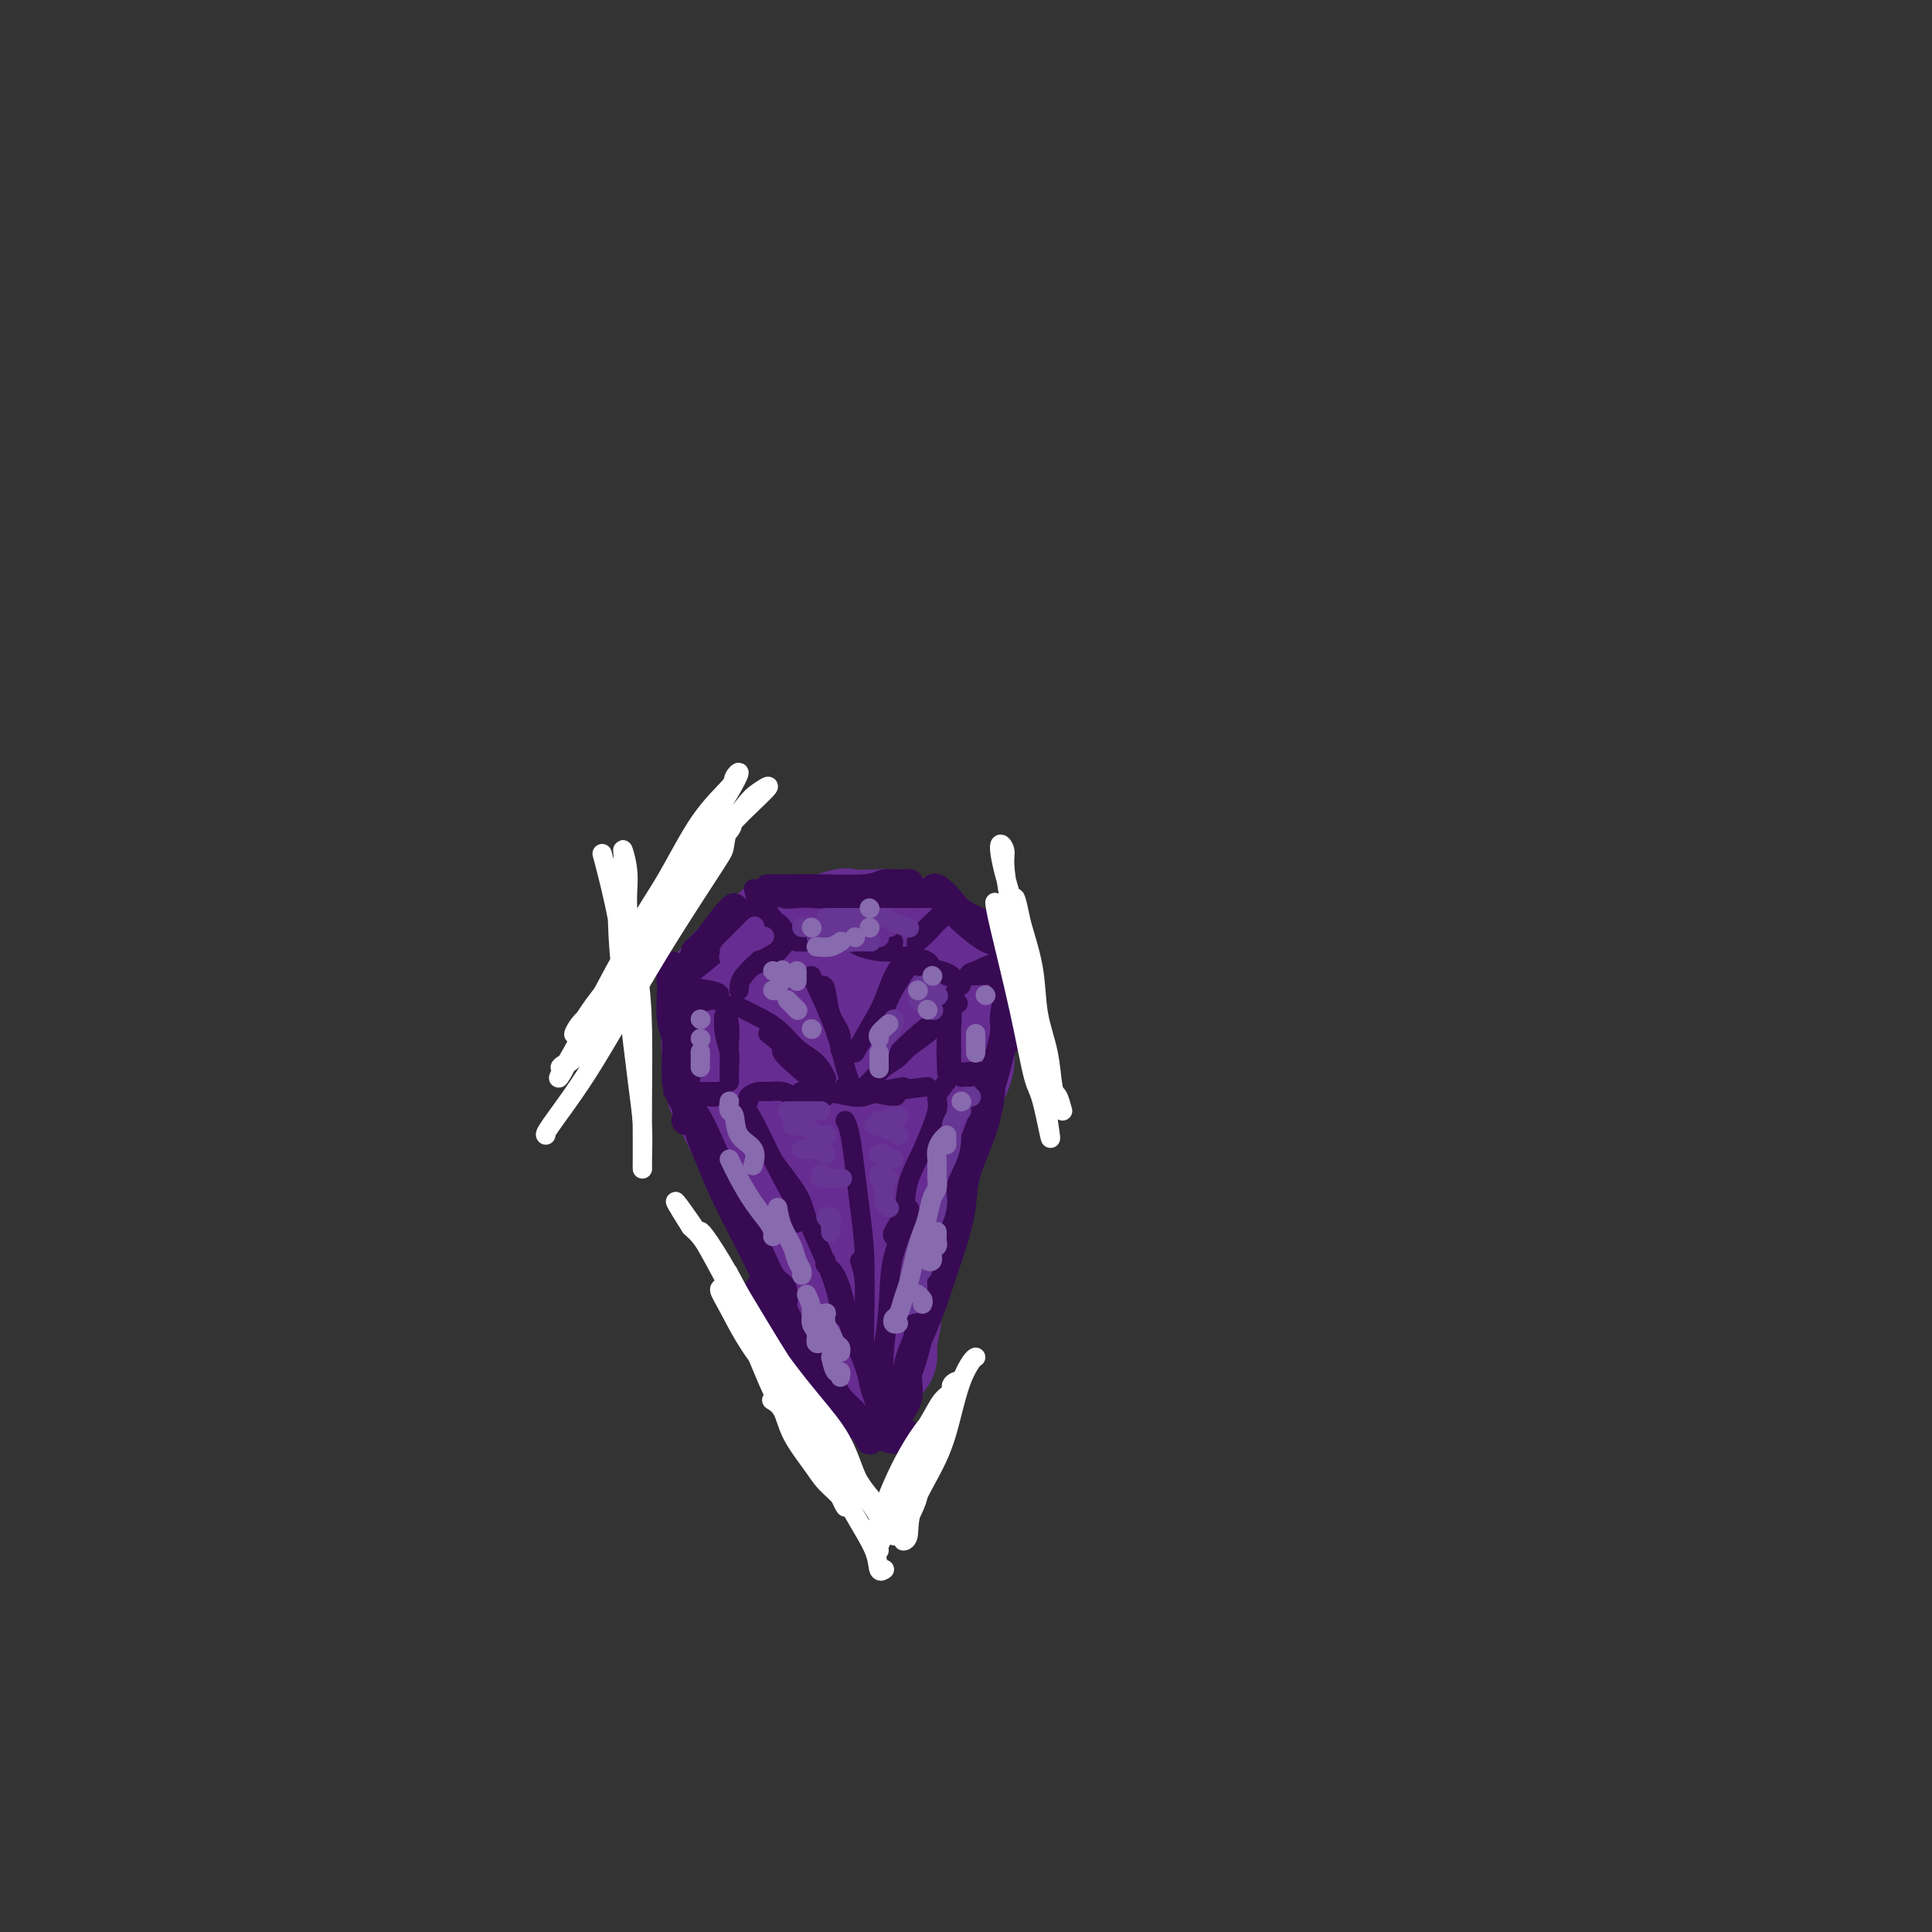 <svg viewBox='0 0 400 400' version='1.1' xmlns='http://www.w3.org/2000/svg' xmlns:xlink='http://www.w3.org/1999/xlink'><rect x="0" y="0" width="400" height="400" fill="#333333" stroke="none"/><g fill='none' stroke='rgb(103,44,145)' stroke-width='20' stroke-linecap='round' stroke-linejoin='round'><path d='M150,230c-0.830,-1.413 -1.661,-2.827 -2,-4c-0.339,-1.173 -0.187,-2.106 0,-2c0.187,0.106 0.410,1.252 1,3c0.590,1.748 1.548,4.099 3,7c1.452,2.901 3.397,6.351 6,11c2.603,4.649 5.862,10.496 8,15c2.138,4.504 3.155,7.666 4,10c0.845,2.334 1.517,3.839 2,5c0.483,1.161 0.775,1.976 1,2c0.225,0.024 0.383,-0.745 0,-2c-0.383,-1.255 -1.307,-2.998 -2,-5c-0.693,-2.002 -1.154,-4.265 -3,-8c-1.846,-3.735 -5.076,-8.942 -8,-14c-2.924,-5.058 -5.541,-9.968 -7,-13c-1.459,-3.032 -1.760,-4.186 -2,-5c-0.240,-0.814 -0.421,-1.289 -1,-2c-0.579,-0.711 -1.558,-1.659 -1,-1c0.558,0.659 2.653,2.923 4,5c1.347,2.077 1.947,3.966 4,8c2.053,4.034 5.559,10.213 8,15c2.441,4.787 3.816,8.181 5,11c1.184,2.819 2.177,5.061 3,7c0.823,1.939 1.475,3.574 2,5c0.525,1.426 0.925,2.644 1,3c0.075,0.356 -0.173,-0.148 0,0c0.173,0.148 0.766,0.949 1,1c0.234,0.051 0.110,-0.649 0,-1c-0.110,-0.351 -0.205,-0.352 0,-1c0.205,-0.648 0.709,-1.944 1,-3c0.291,-1.056 0.369,-1.873 1,-4c0.631,-2.127 1.816,-5.563 3,-9'/><path d='M182,264c1.495,-4.983 2.231,-8.940 3,-12c0.769,-3.060 1.569,-5.223 3,-9c1.431,-3.777 3.492,-9.169 5,-13c1.508,-3.831 2.462,-6.102 3,-8c0.538,-1.898 0.660,-3.425 0,-2c-0.660,1.425 -2.103,5.801 -3,9c-0.897,3.199 -1.249,5.221 -2,8c-0.751,2.779 -1.900,6.316 -3,10c-1.100,3.684 -2.151,7.515 -3,11c-0.849,3.485 -1.497,6.625 -2,9c-0.503,2.375 -0.860,3.986 -1,5c-0.140,1.014 -0.064,1.433 0,2c0.064,0.567 0.117,1.283 0,1c-0.117,-0.283 -0.403,-1.567 0,-3c0.403,-1.433 1.494,-3.017 2,-5c0.506,-1.983 0.425,-4.365 1,-8c0.575,-3.635 1.804,-8.524 3,-12c1.196,-3.476 2.359,-5.540 4,-9c1.641,-3.460 3.760,-8.317 5,-11c1.240,-2.683 1.603,-3.192 2,-4c0.397,-0.808 0.830,-1.915 1,-3c0.170,-1.085 0.076,-2.146 0,-3c-0.076,-0.854 -0.136,-1.499 0,-2c0.136,-0.501 0.467,-0.857 0,-1c-0.467,-0.143 -1.734,-0.071 -3,0'/><path d='M197,214c-1.038,0.252 -2.132,0.884 -3,1c-0.868,0.116 -1.510,-0.282 -3,0c-1.490,0.282 -3.827,1.246 -6,2c-2.173,0.754 -4.183,1.299 -7,2c-2.817,0.701 -6.440,1.558 -8,2c-1.560,0.442 -1.058,0.467 -2,1c-0.942,0.533 -3.329,1.572 -3,2c0.329,0.428 3.374,0.245 7,0c3.626,-0.245 7.831,-0.552 11,-1c3.169,-0.448 5.301,-1.038 7,-2c1.699,-0.962 2.966,-2.297 4,-3c1.034,-0.703 1.836,-0.775 3,-1c1.164,-0.225 2.689,-0.603 2,-1c-0.689,-0.397 -3.592,-0.813 -5,-1c-1.408,-0.187 -1.322,-0.144 -3,0c-1.678,0.144 -5.122,0.391 -8,1c-2.878,0.609 -5.192,1.580 -7,2c-1.808,0.420 -3.111,0.288 -5,1c-1.889,0.712 -4.366,2.268 -6,3c-1.634,0.732 -2.427,0.642 -3,2c-0.573,1.358 -0.926,4.166 -1,6c-0.074,1.834 0.130,2.694 1,4c0.870,1.306 2.407,3.056 4,4c1.593,0.944 3.241,1.081 5,1c1.759,-0.081 3.629,-0.381 5,-1c1.371,-0.619 2.244,-1.558 3,-3c0.756,-1.442 1.396,-3.388 2,-5c0.604,-1.612 1.173,-2.889 1,-4c-0.173,-1.111 -1.086,-2.055 -2,-3'/><path d='M180,223c-0.584,-1.468 -1.544,-1.637 -3,-2c-1.456,-0.363 -3.408,-0.919 -5,0c-1.592,0.919 -2.824,3.315 -4,5c-1.176,1.685 -2.296,2.660 -3,4c-0.704,1.340 -0.992,3.046 -1,5c-0.008,1.954 0.265,4.157 1,7c0.735,2.843 1.933,6.327 3,8c1.067,1.673 2.003,1.537 3,2c0.997,0.463 2.056,1.526 3,2c0.944,0.474 1.772,0.359 2,0c0.228,-0.359 -0.144,-0.961 0,-2c0.144,-1.039 0.804,-2.515 0,-5c-0.804,-2.485 -3.071,-5.977 -5,-9c-1.929,-3.023 -3.521,-5.575 -5,-8c-1.479,-2.425 -2.845,-4.722 -4,-6c-1.155,-1.278 -2.098,-1.537 -3,-1c-0.902,0.537 -1.763,1.869 -2,3c-0.237,1.131 0.149,2.060 1,4c0.851,1.940 2.165,4.891 4,8c1.835,3.109 4.191,6.377 6,9c1.809,2.623 3.073,4.600 4,6c0.927,1.400 1.519,2.223 2,2c0.481,-0.223 0.852,-1.492 1,-2c0.148,-0.508 0.074,-0.254 0,0'/><path d='M154,212c-0.007,-0.546 -0.013,-1.093 0,-2c0.013,-0.907 0.046,-2.176 0,-3c-0.046,-0.824 -0.170,-1.203 0,-2c0.170,-0.797 0.634,-2.012 0,-1c-0.634,1.012 -2.366,4.250 -3,6c-0.634,1.750 -0.169,2.011 0,3c0.169,0.989 0.041,2.706 0,4c-0.041,1.294 0.004,2.167 0,3c-0.004,0.833 -0.056,1.627 0,1c0.056,-0.627 0.222,-2.676 0,-4c-0.222,-1.324 -0.831,-1.925 -1,-3c-0.169,-1.075 0.102,-2.625 0,-4c-0.102,-1.375 -0.577,-2.577 -1,-3c-0.423,-0.423 -0.793,-0.068 -1,-1c-0.207,-0.932 -0.251,-3.149 0,-2c0.251,1.149 0.795,5.666 1,8c0.205,2.334 0.069,2.485 0,3c-0.069,0.515 -0.071,1.393 0,1c0.071,-0.393 0.215,-2.058 0,-4c-0.215,-1.942 -0.790,-4.160 -1,-5c-0.210,-0.840 -0.057,-0.303 0,-1c0.057,-0.697 0.016,-2.628 0,-2c-0.016,0.628 -0.008,3.814 0,7'/><path d='M148,211c-0.227,1.897 -0.793,3.140 -1,4c-0.207,0.860 -0.055,1.336 0,2c0.055,0.664 0.014,1.517 0,1c-0.014,-0.517 0.000,-2.402 0,-4c-0.000,-1.598 -0.014,-2.908 0,-4c0.014,-1.092 0.056,-1.967 0,-1c-0.056,0.967 -0.211,3.775 0,5c0.211,1.225 0.788,0.868 1,1c0.212,0.132 0.061,0.752 0,1c-0.061,0.248 -0.030,0.124 0,0'/><path d='M196,207c-0.109,1.178 -0.218,2.355 0,3c0.218,0.645 0.762,0.757 1,2c0.238,1.243 0.169,3.616 0,5c-0.169,1.384 -0.437,1.778 0,1c0.437,-0.778 1.580,-2.728 2,-4c0.420,-1.272 0.116,-1.864 0,-3c-0.116,-1.136 -0.045,-2.814 0,-4c0.045,-1.186 0.065,-1.881 0,-3c-0.065,-1.119 -0.213,-2.664 0,-1c0.213,1.664 0.789,6.537 1,9c0.211,2.463 0.056,2.516 0,3c-0.056,0.484 -0.015,1.400 0,2c0.015,0.600 0.004,0.886 0,1c-0.004,0.114 -0.002,0.057 0,0'/><path d='M166,210c1.142,-0.344 2.284,-0.688 3,-1c0.716,-0.312 1.005,-0.592 2,-1c0.995,-0.408 2.697,-0.944 5,-1c2.303,-0.056 5.208,0.367 8,0c2.792,-0.367 5.470,-1.525 4,-2c-1.470,-0.475 -7.088,-0.266 -11,0c-3.912,0.266 -6.117,0.590 -8,1c-1.883,0.410 -3.445,0.906 -5,1c-1.555,0.094 -3.102,-0.215 -5,0c-1.898,0.215 -4.146,0.955 -3,1c1.146,0.045 5.686,-0.604 9,-1c3.314,-0.396 5.403,-0.538 7,-1c1.597,-0.462 2.703,-1.246 5,-2c2.297,-0.754 5.785,-1.480 7,-2c1.215,-0.520 0.158,-0.833 1,-1c0.842,-0.167 3.585,-0.188 3,0c-0.585,0.188 -4.497,0.587 -7,1c-2.503,0.413 -3.597,0.842 -5,1c-1.403,0.158 -3.115,0.045 -5,0c-1.885,-0.045 -3.942,-0.023 -6,0'/><path d='M165,203c-4.772,0.373 -5.201,0.307 -3,0c2.201,-0.307 7.031,-0.854 9,-1c1.969,-0.146 1.078,0.108 2,0c0.922,-0.108 3.658,-0.577 6,-1c2.342,-0.423 4.291,-0.799 6,-1c1.709,-0.201 3.178,-0.226 2,0c-1.178,0.226 -5.003,0.704 -7,1c-1.997,0.296 -2.166,0.411 -4,1c-1.834,0.589 -5.331,1.653 -8,2c-2.669,0.347 -4.508,-0.022 -6,0c-1.492,0.022 -2.637,0.434 -4,1c-1.363,0.566 -2.942,1.286 -2,1c0.942,-0.286 4.407,-1.579 6,-2c1.593,-0.421 1.314,0.031 3,0c1.686,-0.031 5.339,-0.544 8,-1c2.661,-0.456 4.332,-0.854 5,-1c0.668,-0.146 0.334,-0.039 1,0c0.666,0.039 2.333,0.011 3,0c0.667,-0.011 0.333,-0.006 0,0'/><path d='M149,204c0.743,-1.194 1.487,-2.388 2,-3c0.513,-0.612 0.796,-0.641 1,-1c0.204,-0.359 0.329,-1.050 1,-2c0.671,-0.950 1.887,-2.161 3,-3c1.113,-0.839 2.125,-1.305 3,-2c0.875,-0.695 1.615,-1.619 1,-1c-0.615,0.619 -2.586,2.782 -4,4c-1.414,1.218 -2.270,1.490 -3,2c-0.730,0.510 -1.332,1.258 -2,2c-0.668,0.742 -1.401,1.477 -1,1c0.401,-0.477 1.936,-2.167 3,-3c1.064,-0.833 1.656,-0.811 2,-1c0.344,-0.189 0.439,-0.589 1,-1c0.561,-0.411 1.589,-0.832 2,-1c0.411,-0.168 0.206,-0.084 0,0'/><path d='M197,201c-0.048,-0.811 -0.095,-1.622 0,-2c0.095,-0.378 0.334,-0.322 0,-1c-0.334,-0.678 -1.239,-2.091 -2,-3c-0.761,-0.909 -1.378,-1.314 -2,-2c-0.622,-0.686 -1.247,-1.651 -1,-1c0.247,0.651 1.368,2.920 2,4c0.632,1.080 0.777,0.971 1,1c0.223,0.029 0.525,0.196 1,1c0.475,0.804 1.123,2.245 2,3c0.877,0.755 1.983,0.826 1,0c-0.983,-0.826 -4.053,-2.547 -5,-3c-0.947,-0.453 0.231,0.363 0,0c-0.231,-0.363 -1.870,-1.905 -3,-3c-1.130,-1.095 -1.751,-1.741 -2,-2c-0.249,-0.259 -0.124,-0.129 0,0'/><path d='M183,192c-1.110,-0.000 -2.221,-0.001 -3,0c-0.779,0.001 -1.227,0.002 -2,0c-0.773,-0.002 -1.870,-0.008 -3,0c-1.130,0.008 -2.293,0.030 -3,0c-0.707,-0.030 -0.958,-0.113 -2,0c-1.042,0.113 -2.876,0.422 -2,0c0.876,-0.422 4.463,-1.574 6,-2c1.537,-0.426 1.025,-0.126 2,0c0.975,0.126 3.439,0.076 5,0c1.561,-0.076 2.220,-0.179 3,0c0.780,0.179 1.682,0.640 1,1c-0.682,0.360 -2.947,0.619 -4,1c-1.053,0.381 -0.894,0.886 -2,1c-1.106,0.114 -3.478,-0.162 -5,0c-1.522,0.162 -2.195,0.761 -4,1c-1.805,0.239 -4.742,0.117 -6,0c-1.258,-0.117 -0.836,-0.227 -2,0c-1.164,0.227 -3.914,0.793 -3,1c0.914,0.207 5.492,0.055 8,0c2.508,-0.055 2.944,-0.015 4,0c1.056,0.015 2.730,0.004 4,0c1.270,-0.004 2.135,-0.002 3,0'/><path d='M178,195c3.274,0.000 1.958,0.000 2,0c0.042,0.000 1.440,0.000 2,0c0.560,0.000 0.280,0.000 0,0'/><path d='M185,248c-0.340,1.586 -0.679,3.172 -1,5c-0.321,1.828 -0.622,3.897 -1,6c-0.378,2.103 -0.833,4.240 -1,6c-0.167,1.760 -0.046,3.144 0,5c0.046,1.856 0.015,4.185 0,5c-0.015,0.815 -0.015,0.115 0,0c0.015,-0.115 0.046,0.353 0,0c-0.046,-0.353 -0.170,-1.528 0,-3c0.170,-1.472 0.634,-3.242 1,-5c0.366,-1.758 0.634,-3.504 1,-5c0.366,-1.496 0.830,-2.741 1,-4c0.170,-1.259 0.047,-2.531 0,-3c-0.047,-0.469 -0.017,-0.134 0,0c0.017,0.134 0.020,0.069 0,1c-0.020,0.931 -0.063,2.860 0,5c0.063,2.140 0.231,4.491 0,7c-0.231,2.509 -0.862,5.177 -1,7c-0.138,1.823 0.216,2.801 0,4c-0.216,1.199 -1.001,2.618 -1,3c0.001,0.382 0.789,-0.273 1,-1c0.211,-0.727 -0.154,-1.524 0,-3c0.154,-1.476 0.826,-3.629 1,-6c0.174,-2.371 -0.150,-4.959 0,-7c0.150,-2.041 0.773,-3.536 1,-4c0.227,-0.464 0.059,0.102 0,0c-0.059,-0.102 -0.009,-0.873 0,-1c0.009,-0.127 -0.022,0.392 0,1c0.022,0.608 0.099,1.307 0,3c-0.099,1.693 -0.373,4.379 -1,6c-0.627,1.621 -1.608,2.177 -2,3c-0.392,0.823 -0.196,1.911 0,3'/><path d='M183,276c-0.689,2.556 -0.911,1.444 -1,1c-0.089,-0.444 -0.044,-0.222 0,0'/></g>
<g fill='none' stroke='rgb(55,10,83)' stroke-width='6' stroke-linecap='round' stroke-linejoin='round'><path d='M184,292c0.441,-0.061 0.881,-0.123 1,0c0.119,0.123 -0.084,0.429 0,0c0.084,-0.429 0.453,-1.593 1,-3c0.547,-1.407 1.271,-3.057 2,-5c0.729,-1.943 1.463,-4.181 2,-7c0.537,-2.819 0.875,-6.221 1,-8c0.125,-1.779 0.036,-1.937 0,-2c-0.036,-0.063 -0.018,-0.032 0,0'/><path d='M185,296c0.178,-0.948 0.356,-1.896 1,-3c0.644,-1.104 1.754,-2.365 2,-4c0.246,-1.635 -0.374,-3.645 0,-6c0.374,-2.355 1.740,-5.056 3,-8c1.260,-2.944 2.415,-6.131 3,-9c0.585,-2.869 0.600,-5.418 1,-8c0.400,-2.582 1.185,-5.195 2,-8c0.815,-2.805 1.662,-5.801 2,-7c0.338,-1.199 0.169,-0.599 0,0'/><path d='M191,273c0.320,-0.228 0.639,-0.457 1,-1c0.361,-0.543 0.763,-1.402 1,-2c0.237,-0.598 0.307,-0.936 1,-3c0.693,-2.064 2.007,-5.854 3,-9c0.993,-3.146 1.663,-5.649 2,-8c0.337,-2.351 0.339,-4.550 1,-7c0.661,-2.450 1.981,-5.152 3,-8c1.019,-2.848 1.736,-5.844 2,-8c0.264,-2.156 0.075,-3.473 0,-4c-0.075,-0.527 -0.038,-0.263 0,0'/><path d='M199,242c-0.143,-0.285 -0.286,-0.569 0,-1c0.286,-0.431 1.002,-1.007 2,-3c0.998,-1.993 2.278,-5.401 3,-8c0.722,-2.599 0.884,-4.387 1,-5c0.116,-0.613 0.185,-0.050 1,-3c0.815,-2.950 2.376,-9.414 3,-12c0.624,-2.586 0.312,-1.293 0,0'/><path d='M209,215c0.008,-1.085 0.016,-2.170 0,-3c-0.016,-0.830 -0.057,-1.405 0,-2c0.057,-0.595 0.212,-1.211 0,-3c-0.212,-1.789 -0.790,-4.750 -1,-7c-0.210,-2.250 -0.053,-3.790 0,-5c0.053,-1.210 0.001,-2.090 0,-3c-0.001,-0.910 0.048,-1.848 0,-1c-0.048,0.848 -0.195,3.483 0,5c0.195,1.517 0.732,1.916 1,3c0.268,1.084 0.268,2.851 0,5c-0.268,2.149 -0.804,4.679 -1,6c-0.196,1.321 -0.053,1.433 0,2c0.053,0.567 0.015,1.591 0,2c-0.015,0.409 -0.008,0.205 0,0'/><path d='M142,207c-0.000,1.062 -0.000,2.125 0,3c0.000,0.875 0.001,1.563 0,3c-0.001,1.437 -0.003,3.625 0,5c0.003,1.375 0.012,1.938 0,3c-0.012,1.062 -0.046,2.622 0,2c0.046,-0.622 0.170,-3.426 0,-5c-0.170,-1.574 -0.634,-1.918 -1,-3c-0.366,-1.082 -0.634,-2.903 -1,-5c-0.366,-2.097 -0.830,-4.471 -1,-6c-0.170,-1.529 -0.047,-2.212 0,-3c0.047,-0.788 0.016,-1.681 0,-1c-0.016,0.681 -0.018,2.936 0,4c0.018,1.064 0.057,0.936 0,2c-0.057,1.064 -0.212,3.318 0,5c0.212,1.682 0.789,2.790 1,4c0.211,1.210 0.057,2.520 0,4c-0.057,1.480 -0.015,3.129 0,4c0.015,0.871 0.004,0.963 0,1c-0.004,0.037 -0.002,0.018 0,0'/><path d='M142,232c0.187,-0.952 0.375,-1.905 0,-3c-0.375,-1.095 -1.311,-2.333 -1,-2c0.311,0.333 1.869,2.236 3,4c1.131,1.764 1.836,3.390 3,6c1.164,2.610 2.788,6.203 4,9c1.212,2.797 2.013,4.798 3,7c0.987,2.202 2.161,4.604 3,7c0.839,2.396 1.344,4.786 2,6c0.656,1.214 1.463,1.251 2,2c0.537,0.749 0.802,2.211 1,2c0.198,-0.211 0.327,-2.096 0,-3c-0.327,-0.904 -1.110,-0.827 -2,-2c-0.890,-1.173 -1.889,-3.595 -3,-6c-1.111,-2.405 -2.336,-4.792 -4,-8c-1.664,-3.208 -3.768,-7.238 -5,-10c-1.232,-2.762 -1.592,-4.257 -2,-5c-0.408,-0.743 -0.862,-0.735 -1,-1c-0.138,-0.265 0.042,-0.804 0,-1c-0.042,-0.196 -0.305,-0.051 0,1c0.305,1.051 1.176,3.007 2,5c0.824,1.993 1.599,4.023 3,7c1.401,2.977 3.428,6.900 5,10c1.572,3.100 2.688,5.377 4,8c1.312,2.623 2.821,5.593 4,8c1.179,2.407 2.029,4.253 3,6c0.971,1.747 2.064,3.396 3,5c0.936,1.604 1.713,3.163 2,4c0.287,0.837 0.082,0.954 0,1c-0.082,0.046 -0.041,0.023 0,0'/><path d='M159,270c0.256,-0.724 0.511,-1.448 0,-2c-0.511,-0.552 -1.790,-0.933 -2,-1c-0.210,-0.067 0.647,0.179 1,1c0.353,0.821 0.203,2.216 1,4c0.797,1.784 2.543,3.955 4,6c1.457,2.045 2.625,3.964 4,6c1.375,2.036 2.957,4.190 4,6c1.043,1.810 1.545,3.277 2,4c0.455,0.723 0.861,0.703 1,1c0.139,0.297 0.009,0.910 0,1c-0.009,0.090 0.101,-0.342 0,-1c-0.101,-0.658 -0.413,-1.540 -1,-3c-0.587,-1.460 -1.448,-3.496 -2,-5c-0.552,-1.504 -0.793,-2.475 -1,-3c-0.207,-0.525 -0.378,-0.604 0,0c0.378,0.604 1.306,1.893 2,3c0.694,1.107 1.153,2.034 2,3c0.847,0.966 2.083,1.970 3,3c0.917,1.030 1.516,2.085 2,3c0.484,0.915 0.853,1.690 1,2c0.147,0.310 0.074,0.155 0,0'/><path d='M178,295c0.439,0.024 0.878,0.049 2,0c1.122,-0.049 2.928,-0.171 4,0c1.072,0.171 1.410,0.634 2,1c0.590,0.366 1.431,0.635 2,1c0.569,0.365 0.865,0.827 1,1c0.135,0.173 0.110,0.058 0,0c-0.110,-0.058 -0.303,-0.058 -1,0c-0.697,0.058 -1.896,0.173 -3,0c-1.104,-0.173 -2.111,-0.634 -3,-1c-0.889,-0.366 -1.660,-0.638 -2,-1c-0.340,-0.362 -0.249,-0.815 0,-1c0.249,-0.185 0.654,-0.101 1,0c0.346,0.101 0.632,0.220 1,0c0.368,-0.220 0.820,-0.777 1,-1c0.180,-0.223 0.090,-0.111 0,0'/><path d='M144,197c1.010,-0.903 2.020,-1.806 3,-3c0.980,-1.194 1.928,-2.680 3,-4c1.072,-1.320 2.266,-2.473 2,-2c-0.266,0.473 -1.991,2.572 -3,4c-1.009,1.428 -1.302,2.186 -2,3c-0.698,0.814 -1.801,1.683 -3,3c-1.199,1.317 -2.492,3.081 -2,3c0.492,-0.081 2.770,-2.008 4,-3c1.230,-0.992 1.412,-1.049 2,-2c0.588,-0.951 1.581,-2.794 3,-4c1.419,-1.206 3.262,-1.773 4,-2c0.738,-0.227 0.369,-0.113 0,0'/><path d='M205,192c-2.394,-1.088 -4.787,-2.176 -6,-3c-1.213,-0.824 -1.244,-1.385 -2,-2c-0.756,-0.615 -2.235,-1.285 -3,-2c-0.765,-0.715 -0.815,-1.475 0,-1c0.815,0.475 2.494,2.186 3,3c0.506,0.814 -0.162,0.729 1,2c1.162,1.271 4.154,3.896 6,5c1.846,1.104 2.546,0.688 3,1c0.454,0.312 0.661,1.353 1,2c0.339,0.647 0.811,0.899 1,1c0.189,0.101 0.094,0.050 0,0'/><path d='M159,184c2.358,0.008 4.717,0.017 6,0c1.283,-0.017 1.492,-0.058 4,0c2.508,0.058 7.317,0.216 10,0c2.683,-0.216 3.241,-0.805 4,-1c0.759,-0.195 1.721,0.004 3,0c1.279,-0.004 2.876,-0.211 2,0c-0.876,0.211 -4.224,0.841 -6,1c-1.776,0.159 -1.979,-0.152 -3,0c-1.021,0.152 -2.860,0.768 -5,1c-2.140,0.232 -4.580,0.080 -6,0c-1.420,-0.080 -1.822,-0.088 -3,0c-1.178,0.088 -3.134,0.272 -2,0c1.134,-0.272 5.359,-1.001 8,-1c2.641,0.001 3.699,0.732 4,1c0.301,0.268 -0.157,0.072 2,0c2.157,-0.072 6.927,-0.019 10,0c3.073,0.019 4.449,0.006 5,0c0.551,-0.006 0.275,-0.003 0,0'/></g>
<g fill='none' stroke='rgb(55,10,83)' stroke-width='4' stroke-linecap='round' stroke-linejoin='round'><path d='M156,184c0.316,1.203 0.633,2.406 1,3c0.367,0.594 0.786,0.579 1,1c0.214,0.421 0.225,1.277 1,2c0.775,0.723 2.314,1.311 3,2c0.686,0.689 0.519,1.478 0,1c-0.519,-0.478 -1.391,-2.223 -2,-3c-0.609,-0.777 -0.955,-0.588 -1,-1c-0.045,-0.412 0.212,-1.427 0,-2c-0.212,-0.573 -0.894,-0.703 -1,0c-0.106,0.703 0.363,2.240 1,3c0.637,0.760 1.441,0.743 2,1c0.559,0.257 0.874,0.788 1,1c0.126,0.212 0.063,0.106 0,0'/><path d='M192,193c0.749,-1.172 1.498,-2.343 2,-3c0.502,-0.657 0.756,-0.798 1,-1c0.244,-0.202 0.478,-0.463 1,-1c0.522,-0.537 1.332,-1.349 1,-1c-0.332,0.349 -1.807,1.859 -3,3c-1.193,1.141 -2.104,1.912 -3,3c-0.896,1.088 -1.777,2.494 -1,2c0.777,-0.494 3.210,-2.886 4,-4c0.790,-1.114 -0.065,-0.950 0,-1c0.065,-0.050 1.051,-0.315 1,0c-0.051,0.315 -1.137,1.208 -2,2c-0.863,0.792 -1.502,1.482 -2,2c-0.498,0.518 -0.857,0.862 -1,1c-0.143,0.138 -0.072,0.069 0,0'/><path d='M142,207c-0.561,-0.640 -1.122,-1.280 -2,-2c-0.878,-0.720 -2.072,-1.520 -1,-1c1.072,0.520 4.410,2.360 6,3c1.590,0.640 1.431,0.080 2,0c0.569,-0.080 1.865,0.321 1,0c-0.865,-0.321 -3.892,-1.364 -5,-2c-1.108,-0.636 -0.297,-0.864 -1,-1c-0.703,-0.136 -2.920,-0.181 -2,0c0.920,0.181 4.979,0.587 7,1c2.021,0.413 2.006,0.832 2,1c-0.006,0.168 -0.003,0.084 0,0'/><path d='M202,201c1.640,-0.782 3.281,-1.564 5,-2c1.719,-0.436 3.517,-0.525 3,0c-0.517,0.525 -3.347,1.665 -5,2c-1.653,0.335 -2.128,-0.134 -3,0c-0.872,0.134 -2.141,0.871 -1,1c1.141,0.129 4.692,-0.350 6,0c1.308,0.350 0.374,1.529 0,2c-0.374,0.471 -0.187,0.236 0,0'/><path d='M141,228c1.142,-0.415 2.284,-0.829 3,-1c0.716,-0.171 1.006,-0.098 2,0c0.994,0.098 2.692,0.222 2,0c-0.692,-0.222 -3.773,-0.792 -6,-1c-2.227,-0.208 -3.600,-0.056 -2,0c1.600,0.056 6.171,0.016 8,0c1.829,-0.016 0.914,-0.008 0,0'/><path d='M201,223c-1.756,-0.388 -3.511,-0.776 -2,-1c1.511,-0.224 6.289,-0.284 6,0c-0.289,0.284 -5.644,0.911 -6,1c-0.356,0.089 4.289,-0.361 6,0c1.711,0.361 0.489,1.532 0,2c-0.489,0.468 -0.244,0.234 0,0'/><path d='M150,212c-0.113,0.467 -0.226,0.934 0,2c0.226,1.066 0.792,2.730 1,4c0.208,1.270 0.057,2.146 0,3c-0.057,0.854 -0.019,1.686 0,1c0.019,-0.686 0.018,-2.890 0,-4c-0.018,-1.110 -0.054,-1.126 0,-2c0.054,-0.874 0.196,-2.607 0,-4c-0.196,-1.393 -0.732,-2.448 -1,-2c-0.268,0.448 -0.268,2.397 0,4c0.268,1.603 0.804,2.861 1,4c0.196,1.139 0.053,2.161 0,3c-0.053,0.839 -0.014,1.495 0,2c0.014,0.505 0.004,0.859 0,1c-0.004,0.141 -0.002,0.071 0,0'/><path d='M153,205c0.022,-0.868 0.045,-1.735 1,-3c0.955,-1.265 2.844,-2.927 4,-4c1.156,-1.073 1.581,-1.558 2,-2c0.419,-0.442 0.834,-0.841 1,-1c0.166,-0.159 0.083,-0.080 0,0'/><path d='M156,200c1.494,-0.649 2.988,-1.298 4,-2c1.012,-0.702 1.542,-1.458 2,-2c0.458,-0.542 0.845,-0.869 1,-1c0.155,-0.131 0.077,-0.065 0,0'/><path d='M165,195c1.179,0.000 2.357,0.000 4,0c1.643,0.000 3.750,0.000 5,0c1.250,0.000 1.641,0.000 2,0c0.359,0.000 0.684,0.000 2,0c1.316,0.000 3.624,0.000 5,0c1.376,0.000 1.822,0.000 2,0c0.178,-0.000 0.089,0.000 0,0'/><path d='M171,194c1.984,0.340 3.968,0.679 5,1c1.032,0.321 1.112,0.622 2,1c0.888,0.378 2.585,0.833 4,1c1.415,0.167 2.547,0.048 3,0c0.453,-0.048 0.226,-0.024 0,0'/><path d='M187,198c2.014,0.188 4.029,0.376 5,1c0.971,0.624 0.900,1.683 1,2c0.100,0.317 0.373,-0.107 1,0c0.627,0.107 1.608,0.745 2,1c0.392,0.255 0.196,0.128 0,0'/><path d='M190,200c1.909,0.332 3.818,0.663 5,1c1.182,0.337 1.636,0.678 2,1c0.364,0.322 0.636,0.625 1,1c0.364,0.375 0.818,0.821 1,1c0.182,0.179 0.091,0.089 0,0'/><path d='M198,205c-0.415,0.698 -0.829,1.396 -1,2c-0.171,0.604 -0.098,1.115 0,2c0.098,0.885 0.222,2.146 0,3c-0.222,0.854 -0.792,1.301 -1,3c-0.208,1.699 -0.056,4.650 0,6c0.056,1.350 0.016,1.100 0,1c-0.016,-0.100 -0.008,-0.050 0,0'/><path d='M197,208c0.000,1.675 0.000,3.349 0,4c0.000,0.651 0.000,0.278 0,1c0.000,0.722 0.000,2.541 0,4c0.000,1.459 0.000,2.560 0,3c-0.000,0.440 0.000,0.220 0,0'/><path d='M192,225c-2.582,0.277 -5.165,0.554 -6,1c-0.835,0.446 0.077,1.062 -1,1c-1.077,-0.062 -4.144,-0.800 -6,-1c-1.856,-0.200 -2.500,0.138 -3,0c-0.500,-0.138 -0.857,-0.754 -1,-1c-0.143,-0.246 -0.071,-0.123 0,0'/><path d='M187,225c-1.829,0.318 -3.659,0.635 -5,1c-1.341,0.365 -2.195,0.777 -3,1c-0.805,0.223 -1.561,0.256 -3,0c-1.439,-0.256 -3.561,-0.801 -5,-1c-1.439,-0.199 -2.195,-0.054 -3,0c-0.805,0.054 -1.659,0.015 -2,0c-0.341,-0.015 -0.171,-0.008 0,0'/><path d='M171,227c-2.275,0.115 -4.551,0.230 -6,0c-1.449,-0.230 -2.073,-0.804 -3,-1c-0.927,-0.196 -2.157,-0.014 -3,0c-0.843,0.014 -1.298,-0.141 -2,0c-0.702,0.141 -1.651,0.576 -2,1c-0.349,0.424 -0.100,0.835 0,1c0.100,0.165 0.050,0.082 0,0'/><path d='M153,229c0.269,-0.195 0.539,-0.390 1,0c0.461,0.390 1.115,1.366 2,3c0.885,1.634 2.002,3.927 3,6c0.998,2.073 1.876,3.927 3,6c1.124,2.073 2.495,4.366 3,6c0.505,1.634 0.144,2.610 0,3c-0.144,0.390 -0.072,0.195 0,0'/><path d='M156,234c0.332,0.382 0.665,0.763 1,1c0.335,0.237 0.673,0.328 1,1c0.327,0.672 0.644,1.925 2,4c1.356,2.075 3.750,4.974 5,7c1.250,2.026 1.354,3.181 2,5c0.646,1.819 1.833,4.302 3,7c1.167,2.698 2.314,5.611 3,8c0.686,2.389 0.910,4.254 1,5c0.090,0.746 0.045,0.373 0,0'/><path d='M171,261c-0.168,0.353 -0.336,0.706 0,1c0.336,0.294 1.175,0.528 2,2c0.825,1.472 1.636,4.181 2,6c0.364,1.819 0.280,2.746 1,5c0.720,2.254 2.246,5.833 3,8c0.754,2.167 0.738,2.921 1,4c0.262,1.079 0.801,2.483 1,3c0.199,0.517 0.057,0.148 0,0c-0.057,-0.148 -0.028,-0.074 0,0'/><path d='M177,272c0.332,0.694 0.663,1.388 1,3c0.337,1.612 0.678,4.144 1,6c0.322,1.856 0.625,3.038 1,4c0.375,0.962 0.821,1.703 1,2c0.179,0.297 0.089,0.148 0,0'/><path d='M196,224c-0.913,1.125 -1.826,2.250 -2,3c-0.174,0.750 0.391,1.125 0,3c-0.391,1.875 -1.737,5.248 -3,8c-1.263,2.752 -2.443,4.881 -3,7c-0.557,2.119 -0.489,4.228 -1,6c-0.511,1.772 -1.599,3.208 -2,4c-0.401,0.792 -0.115,0.941 0,1c0.115,0.059 0.057,0.030 0,0'/><path d='M188,250c0.315,0.145 0.631,0.290 0,2c-0.631,1.710 -2.207,4.984 -3,8c-0.793,3.016 -0.801,5.775 -1,9c-0.199,3.225 -0.589,6.916 -1,9c-0.411,2.084 -0.841,2.561 -1,3c-0.159,0.439 -0.045,0.840 0,1c0.045,0.160 0.023,0.080 0,0'/><path d='M184,272c-0.453,3.252 -0.906,6.504 -1,9c-0.094,2.496 0.171,4.236 0,6c-0.171,1.764 -0.777,3.552 -1,5c-0.223,1.448 -0.064,2.557 0,3c0.064,0.443 0.032,0.222 0,0'/><path d='M175,232c0.332,0.656 0.663,1.311 1,3c0.337,1.689 0.679,4.410 1,7c0.321,2.590 0.622,5.048 1,8c0.378,2.952 0.833,6.400 1,10c0.167,3.600 0.045,7.354 0,9c-0.045,1.646 -0.013,1.185 0,1c0.013,-0.185 0.006,-0.092 0,0'/><path d='M178,261c0.423,1.343 0.845,2.686 1,5c0.155,2.314 0.041,5.600 0,8c-0.041,2.400 -0.011,3.915 0,5c0.011,1.085 0.003,1.738 0,2c-0.003,0.262 -0.002,0.131 0,0'/><path d='M159,214c1.860,1.460 3.720,2.921 5,4c1.280,1.079 1.979,1.778 3,3c1.021,1.222 2.365,2.968 2,3c-0.365,0.032 -2.438,-1.651 -4,-3c-1.562,-1.349 -2.613,-2.363 -3,-3c-0.387,-0.637 -0.111,-0.896 0,-1c0.111,-0.104 0.055,-0.052 0,0'/><path d='M152,208c1.218,0.609 2.435,1.218 4,2c1.565,0.782 3.477,1.737 5,3c1.523,1.263 2.656,2.833 4,4c1.344,1.167 2.900,1.929 4,3c1.100,1.071 1.743,2.449 2,3c0.257,0.551 0.129,0.276 0,0'/><path d='M170,204c0.370,-0.046 0.740,-0.093 1,1c0.260,1.093 0.410,3.324 1,5c0.590,1.676 1.620,2.797 2,4c0.380,1.203 0.108,2.486 0,3c-0.108,0.514 -0.054,0.257 0,0'/><path d='M168,202c1.486,3.222 2.973,6.443 4,9c1.027,2.557 1.595,4.448 2,6c0.405,1.552 0.648,2.764 1,4c0.352,1.236 0.815,2.496 1,3c0.185,0.504 0.093,0.252 0,0'/><path d='M177,218c1.509,-2.633 3.018,-5.266 4,-7c0.982,-1.734 1.439,-2.568 2,-4c0.561,-1.432 1.228,-3.463 2,-5c0.772,-1.537 1.649,-2.582 2,-3c0.351,-0.418 0.175,-0.209 0,0'/><path d='M182,212c0.929,-2.452 1.857,-4.905 3,-7c1.143,-2.095 2.500,-3.833 3,-5c0.500,-1.167 0.143,-1.762 0,-2c-0.143,-0.238 -0.071,-0.119 0,0'/><path d='M179,225c1.161,-1.167 2.322,-2.334 3,-3c0.678,-0.666 0.872,-0.830 2,-2c1.128,-1.170 3.189,-3.344 5,-5c1.811,-1.656 3.372,-2.792 5,-4c1.628,-1.208 3.322,-2.488 4,-3c0.678,-0.512 0.339,-0.256 0,0'/><path d='M183,221c1.147,-0.694 2.293,-1.388 3,-2c0.707,-0.612 0.973,-1.144 2,-2c1.027,-0.856 2.815,-2.038 4,-3c1.185,-0.962 1.767,-1.703 2,-2c0.233,-0.297 0.116,-0.148 0,0'/></g>
<g fill='none' stroke='rgb(103,53,148)' stroke-width='4' stroke-linecap='round' stroke-linejoin='round'><path d='M163,230c0.899,0.000 1.799,0.000 2,0c0.201,0.000 -0.296,0.000 0,0c0.296,-0.000 1.386,0.000 2,0c0.614,0.000 0.752,0.000 1,0c0.248,-0.000 0.605,0.000 1,0c0.395,0.000 0.827,0.000 1,0c0.173,0.000 0.086,0.000 0,0'/><path d='M164,233c0.097,-0.083 0.194,-0.166 1,0c0.806,0.166 2.321,0.580 3,1c0.679,0.420 0.522,0.844 1,1c0.478,0.156 1.590,0.042 2,0c0.410,-0.042 0.117,-0.012 0,0c-0.117,0.012 -0.059,0.006 0,0'/><path d='M166,238c0.898,-0.008 1.796,-0.016 2,0c0.204,0.016 -0.285,0.056 0,0c0.285,-0.056 1.346,-0.207 2,0c0.654,0.207 0.901,0.774 1,1c0.099,0.226 0.049,0.113 0,0'/><path d='M170,243c-0.137,0.423 -0.274,0.845 0,1c0.274,0.155 0.960,0.041 1,0c0.040,-0.041 -0.566,-0.011 0,0c0.566,0.011 2.305,0.003 3,0c0.695,-0.003 0.348,-0.002 0,0'/><path d='M171,252c0.423,-0.054 0.845,-0.107 1,0c0.155,0.107 0.042,0.375 0,1c-0.042,0.625 -0.012,1.607 0,2c0.012,0.393 0.006,0.196 0,0'/><path d='M182,218c0.339,-1.214 0.679,-2.429 1,-3c0.321,-0.571 0.625,-0.500 1,-1c0.375,-0.500 0.821,-1.571 1,-2c0.179,-0.429 0.089,-0.214 0,0'/><path d='M185,211c0.000,0.000 0.100,0.100 0.1,0.1'/><path d='M190,207c1.250,0.833 2.500,1.667 3,2c0.500,0.333 0.250,0.167 0,0'/><path d='M191,204c1.250,0.833 2.500,1.667 3,2c0.500,0.333 0.250,0.167 0,0'/></g>
<g fill='none' stroke='rgb(136,106,174)' stroke-width='4' stroke-linecap='round' stroke-linejoin='round'><path d='M145,221c0.000,-1.250 0.000,-2.500 0,-3c0.000,-0.500 0.000,-0.250 0,0'/><path d='M145,215c0.000,0.000 0.100,0.100 0.1,0.1'/><path d='M145,211c0.000,0.000 0.100,0.100 0.1,0.1'/><path d='M161,205c0.000,0.000 0.100,0.100 0.1,0.1'/><path d='M160,201c0.000,0.000 0.100,0.100 0.1,0.1'/><path d='M163,207c0.833,0.833 1.667,1.667 2,2c0.333,0.333 0.167,0.167 0,0'/><path d='M168,213c0.000,0.000 0.100,0.100 0.1,0.1'/><path d='M160,205c0.000,0.000 0.100,0.100 0.1,0.1'/><path d='M162,203c0.000,-0.833 0.000,-1.667 0,-2c0.000,-0.333 0.000,-0.167 0,0'/><path d='M165,201c0.000,0.833 0.000,1.667 0,2c0.000,0.333 0.000,0.167 0,0'/><path d='M190,205c0.000,0.000 0.100,0.100 0.1,0.1'/><path d='M192,209c0.000,0.000 0.100,0.100 0.1,0.1'/><path d='M184,212c-0.844,0.733 -1.689,1.467 -2,2c-0.311,0.533 -0.089,0.867 0,1c0.089,0.133 0.044,0.067 0,0'/><path d='M182,218c0.000,1.250 0.000,2.500 0,3c0.000,0.500 0.000,0.250 0,0'/><path d='M193,202c0.000,0.000 0.100,0.100 0.1,0.1'/><path d='M151,228c-0.107,0.835 -0.215,1.671 0,2c0.215,0.329 0.751,0.152 1,1c0.249,0.848 0.211,2.722 1,4c0.789,1.278 2.405,1.959 3,3c0.595,1.041 0.170,2.440 0,3c-0.170,0.560 -0.085,0.280 0,0'/><path d='M161,250c0.218,1.315 0.437,2.629 1,4c0.563,1.371 1.471,2.798 2,4c0.529,1.202 0.678,2.178 1,3c0.322,0.822 0.818,1.491 1,2c0.182,0.509 0.052,0.860 0,1c-0.052,0.140 -0.026,0.070 0,0'/><path d='M151,240c0.588,1.232 1.177,2.463 2,4c0.823,1.537 1.881,3.379 3,5c1.119,1.621 2.300,3.022 3,4c0.700,0.978 0.919,1.532 1,2c0.081,0.468 0.023,0.848 0,1c-0.023,0.152 -0.012,0.076 0,0'/><path d='M167,268c0.455,0.973 0.910,1.945 1,3c0.090,1.055 -0.186,2.191 0,3c0.186,0.809 0.833,1.289 1,2c0.167,0.711 -0.147,1.653 0,2c0.147,0.347 0.756,0.099 1,0c0.244,-0.099 0.122,-0.050 0,0'/><path d='M172,281c0.310,1.298 0.619,2.595 1,3c0.381,0.405 0.833,-0.083 1,0c0.167,0.083 0.048,0.738 0,1c-0.048,0.262 -0.024,0.131 0,0'/><path d='M170,272c0.416,0.048 0.832,0.097 1,0c0.168,-0.097 0.087,-0.338 0,0c-0.087,0.338 -0.181,1.257 0,2c0.181,0.743 0.637,1.310 1,2c0.363,0.690 0.633,1.505 1,2c0.367,0.495 0.829,0.672 1,1c0.171,0.328 0.049,0.808 0,1c-0.049,0.192 -0.024,0.096 0,0'/></g>
<g fill='none' stroke='rgb(103,44,145)' stroke-width='4' stroke-linecap='round' stroke-linejoin='round'><path d='M151,197c0.792,-0.792 1.583,-1.583 2,-2c0.417,-0.417 0.458,-0.458 1,-1c0.542,-0.542 1.583,-1.583 2,-2c0.417,-0.417 0.208,-0.208 0,0'/><path d='M153,197c-1.284,0.770 -2.568,1.541 -2,1c0.568,-0.541 2.987,-2.392 4,-3c1.013,-0.608 0.619,0.029 1,0c0.381,-0.029 1.537,-0.722 2,-1c0.463,-0.278 0.231,-0.139 0,0'/><path d='M173,192c2.256,0.000 4.512,0.000 6,0c1.488,0.000 2.208,0.000 3,0c0.792,-0.000 1.655,-0.000 2,0c0.345,0.000 0.173,0.000 0,0'/><path d='M169,194c1.494,-0.393 2.988,-0.786 5,-1c2.012,-0.214 4.542,-0.250 6,0c1.458,0.250 1.845,0.786 2,1c0.155,0.214 0.077,0.107 0,0'/></g>
<g fill='none' stroke='rgb(103,53,148)' stroke-width='4' stroke-linecap='round' stroke-linejoin='round'><path d='M171,190c1.778,0.000 3.556,0.000 5,0c1.444,0.000 2.556,0.000 3,0c0.444,0.000 0.222,0.000 0,0'/><path d='M166,192c2.792,0.000 5.583,0.000 7,0c1.417,0.000 1.458,0.000 2,0c0.542,-0.000 1.583,-0.000 2,0c0.417,0.000 0.208,0.000 0,0'/><path d='M171,194c1.554,0.423 3.107,0.845 4,1c0.893,0.155 1.125,0.042 2,0c0.875,-0.042 2.393,-0.012 3,0c0.607,0.012 0.304,0.006 0,0'/><path d='M179,190c1.667,0.000 3.333,0.000 4,0c0.667,0.000 0.333,0.000 0,0'/><path d='M185,191c1.250,0.417 2.500,0.833 3,1c0.500,0.167 0.250,0.083 0,0'/><path d='M182,232c-0.050,-0.030 -0.101,-0.061 0,0c0.101,0.061 0.353,0.212 1,0c0.647,-0.212 1.689,-0.789 2,-1c0.311,-0.211 -0.109,-0.057 0,0c0.109,0.057 0.745,0.016 1,0c0.255,-0.016 0.127,-0.008 0,0'/><path d='M181,233c0.219,-0.121 0.437,-0.242 1,0c0.563,0.242 1.470,0.848 2,1c0.530,0.152 0.681,-0.152 1,0c0.319,0.152 0.805,0.758 1,1c0.195,0.242 0.097,0.121 0,0'/><path d='M182,239c0.340,-0.113 0.679,-0.226 1,0c0.321,0.226 0.622,0.793 1,1c0.378,0.207 0.833,0.056 1,0c0.167,-0.056 0.048,-0.016 0,0c-0.048,0.016 -0.024,0.008 0,0'/><path d='M182,243c-0.083,0.423 -0.167,0.845 0,1c0.167,0.155 0.583,0.042 1,0c0.417,-0.042 0.833,-0.012 1,0c0.167,0.012 0.083,0.006 0,0'/><path d='M183,246c-0.008,0.332 -0.016,0.663 0,1c0.016,0.337 0.056,0.678 0,1c-0.056,0.322 -0.207,0.625 0,1c0.207,0.375 0.774,0.821 1,1c0.226,0.179 0.113,0.089 0,0'/><path d='M201,227c0.000,0.000 0.100,0.100 0.1,0.1'/><path d='M199,229c-0.022,0.442 -0.044,0.883 0,1c0.044,0.117 0.154,-0.091 0,0c-0.154,0.091 -0.571,0.481 -1,1c-0.429,0.519 -0.869,1.169 -1,2c-0.131,0.831 0.049,1.845 0,3c-0.049,1.155 -0.325,2.450 -1,4c-0.675,1.550 -1.748,3.354 -2,5c-0.252,1.646 0.317,3.136 0,5c-0.317,1.864 -1.519,4.104 -2,5c-0.481,0.896 -0.240,0.448 0,0'/><path d='M190,259c0.121,0.037 0.242,0.073 0,1c-0.242,0.927 -0.848,2.743 -1,4c-0.152,1.257 0.152,1.954 0,3c-0.152,1.046 -0.758,2.442 -1,3c-0.242,0.558 -0.121,0.279 0,0'/><path d='M191,263c-0.452,0.423 -0.905,0.845 -1,2c-0.095,1.155 0.167,3.042 0,4c-0.167,0.958 -0.762,0.988 -1,1c-0.238,0.012 -0.119,0.006 0,0'/></g>
<g fill='none' stroke='rgb(136,106,174)' stroke-width='4' stroke-linecap='round' stroke-linejoin='round'><path d='M191,270c0.111,-0.311 0.222,-0.622 0,-1c-0.222,-0.378 -0.778,-0.822 -1,-1c-0.222,-0.178 -0.111,-0.089 0,0'/><path d='M193,261c-0.544,-0.054 -1.088,-0.109 -1,0c0.088,0.109 0.808,0.380 1,0c0.192,-0.380 -0.145,-1.412 0,-2c0.145,-0.588 0.771,-0.732 1,-1c0.229,-0.268 0.061,-0.659 0,-1c-0.061,-0.341 -0.017,-0.630 0,-1c0.017,-0.370 0.005,-0.820 0,-1c-0.005,-0.180 -0.002,-0.090 0,0'/><path d='M186,274c-0.399,0.103 -0.797,0.205 -1,0c-0.203,-0.205 -0.209,-0.718 0,-1c0.209,-0.282 0.633,-0.333 1,-1c0.367,-0.667 0.676,-1.950 1,-3c0.324,-1.050 0.664,-1.869 1,-3c0.336,-1.131 0.667,-2.576 1,-4c0.333,-1.424 0.667,-2.828 1,-4c0.333,-1.172 0.664,-2.111 1,-3c0.336,-0.889 0.679,-1.727 1,-3c0.321,-1.273 0.622,-2.980 1,-4c0.378,-1.020 0.832,-1.351 1,-2c0.168,-0.649 0.048,-1.614 0,-2c-0.048,-0.386 -0.024,-0.193 0,0'/><path d='M194,243c0.002,-0.327 0.003,-0.655 0,-1c-0.003,-0.345 -0.011,-0.709 0,-1c0.011,-0.291 0.042,-0.509 0,-1c-0.042,-0.491 -0.156,-1.255 0,-2c0.156,-0.745 0.580,-1.470 1,-2c0.420,-0.530 0.834,-0.866 1,-1c0.166,-0.134 0.083,-0.067 0,0'/><path d='M196,236c0.000,0.417 0.000,0.833 0,1c0.000,0.167 0.000,0.083 0,0'/><path d='M199,228c0.000,0.000 0.100,0.100 0.1,0.1'/><path d='M202,218c0.000,-1.156 0.000,-2.311 0,-3c0.000,-0.689 0.000,-0.911 0,-1c-0.000,-0.089 0.000,-0.044 0,0'/><path d='M204,206c0.000,0.000 0.100,0.100 0.1,0.1'/><path d='M169,196c1.044,0.111 2.089,0.222 3,0c0.911,-0.222 1.689,-0.778 2,-1c0.311,-0.222 0.156,-0.111 0,0'/><path d='M177,194c0.000,0.000 0.100,0.100 0.1,0.1'/><path d='M168,192c0.000,0.000 0.100,0.100 0.1,0.1'/><path d='M180,192c0.000,0.000 0.100,0.100 0.1,0.1'/><path d='M180,188c0.000,0.000 0.100,0.100 0.1,0.1'/></g>
<g fill='none' stroke='rgb(255,255,255)' stroke-width='4' stroke-linecap='round' stroke-linejoin='round'><path d='M202,281c-0.243,0.127 -0.486,0.255 -1,1c-0.514,0.745 -1.299,2.109 -2,4c-0.701,1.891 -1.317,4.311 -2,7c-0.683,2.689 -1.433,5.647 -3,9c-1.567,3.353 -3.953,7.101 -5,10c-1.047,2.899 -0.757,4.949 -1,6c-0.243,1.051 -1.020,1.103 -1,1c0.020,-0.103 0.837,-0.361 1,-1c0.163,-0.639 -0.328,-1.658 0,-3c0.328,-1.342 1.475,-3.007 2,-5c0.525,-1.993 0.429,-4.314 1,-7c0.571,-2.686 1.808,-5.736 3,-8c1.192,-2.264 2.337,-3.740 3,-5c0.663,-1.260 0.843,-2.304 1,-3c0.157,-0.696 0.289,-1.046 0,-1c-0.289,0.046 -1.001,0.486 -1,1c0.001,0.514 0.716,1.100 0,3c-0.716,1.900 -2.861,5.112 -4,8c-1.139,2.888 -1.270,5.452 -2,8c-0.730,2.548 -2.059,5.081 -3,7c-0.941,1.919 -1.493,3.225 -2,4c-0.507,0.775 -0.969,1.020 -1,1c-0.031,-0.020 0.369,-0.306 1,-1c0.631,-0.694 1.492,-1.798 2,-3c0.508,-1.202 0.662,-2.502 1,-4c0.338,-1.498 0.858,-3.194 2,-6c1.142,-2.806 2.904,-6.721 4,-9c1.096,-2.279 1.526,-2.921 2,-4c0.474,-1.079 0.993,-2.594 1,-3c0.007,-0.406 -0.496,0.297 -1,1'/><path d='M197,289c1.355,-4.487 0.241,-1.204 -1,1c-1.241,2.204 -2.609,3.330 -4,5c-1.391,1.670 -2.805,3.885 -4,6c-1.195,2.115 -2.171,4.131 -3,6c-0.829,1.869 -1.512,3.591 -2,5c-0.488,1.409 -0.782,2.504 -1,3c-0.218,0.496 -0.361,0.392 0,0c0.361,-0.392 1.227,-1.071 2,-2c0.773,-0.929 1.455,-2.108 2,-4c0.545,-1.892 0.954,-4.499 2,-7c1.046,-2.501 2.727,-4.898 4,-7c1.273,-2.102 2.136,-3.911 3,-5c0.864,-1.089 1.730,-1.458 2,-2c0.270,-0.542 -0.056,-1.259 0,-1c0.056,0.259 0.493,1.492 0,3c-0.493,1.508 -1.915,3.290 -3,5c-1.085,1.710 -1.832,3.348 -3,6c-1.168,2.652 -2.758,6.318 -4,9c-1.242,2.682 -2.137,4.379 -3,6c-0.863,1.621 -1.694,3.167 -2,4c-0.306,0.833 -0.087,0.952 0,1c0.087,0.048 0.044,0.024 0,0'/><path d='M160,290c-0.193,-0.116 -0.387,-0.232 0,0c0.387,0.232 1.353,0.813 2,2c0.647,1.187 0.973,2.979 2,5c1.027,2.021 2.754,4.270 4,6c1.246,1.730 2.010,2.940 3,4c0.990,1.060 2.204,1.969 3,3c0.796,1.031 1.174,2.182 1,2c-0.174,-0.182 -0.899,-1.698 -1,-2c-0.101,-0.302 0.422,0.612 0,0c-0.422,-0.612 -1.788,-2.748 -3,-5c-1.212,-2.252 -2.271,-4.621 -4,-7c-1.729,-2.379 -4.128,-4.769 -6,-8c-1.872,-3.231 -3.216,-7.303 -5,-11c-1.784,-3.697 -4.009,-7.019 -5,-9c-0.991,-1.981 -0.749,-2.621 -1,-3c-0.251,-0.379 -0.994,-0.496 -1,0c-0.006,0.496 0.726,1.605 2,4c1.274,2.395 3.090,6.078 6,10c2.910,3.922 6.914,8.085 9,11c2.086,2.915 2.254,4.582 3,6c0.746,1.418 2.070,2.588 3,4c0.930,1.412 1.466,3.066 2,4c0.534,0.934 1.064,1.148 1,1c-0.064,-0.148 -0.724,-0.657 -1,-1c-0.276,-0.343 -0.168,-0.518 -1,-2c-0.832,-1.482 -2.605,-4.270 -4,-7c-1.395,-2.730 -2.414,-5.401 -5,-10c-2.586,-4.599 -6.740,-11.127 -9,-15c-2.260,-3.873 -2.626,-5.090 -3,-6c-0.374,-0.910 -0.754,-1.514 -1,-2c-0.246,-0.486 -0.356,-0.853 0,0c0.356,0.853 1.178,2.927 2,5'/><path d='M153,269c1.111,2.331 3.389,6.657 6,11c2.611,4.343 5.555,8.703 8,12c2.445,3.297 4.392,5.531 6,8c1.608,2.469 2.879,5.172 4,7c1.121,1.828 2.093,2.779 3,4c0.907,1.221 1.750,2.711 2,3c0.250,0.289 -0.094,-0.622 0,-1c0.094,-0.378 0.627,-0.222 0,-1c-0.627,-0.778 -2.415,-2.489 -4,-5c-1.585,-2.511 -2.967,-5.822 -5,-9c-2.033,-3.178 -4.717,-6.224 -8,-11c-3.283,-4.776 -7.167,-11.281 -10,-16c-2.833,-4.719 -4.617,-7.652 -6,-10c-1.383,-2.348 -2.366,-4.111 -3,-5c-0.634,-0.889 -0.919,-0.904 -1,-1c-0.081,-0.096 0.043,-0.272 1,1c0.957,1.272 2.746,3.992 5,8c2.254,4.008 4.974,9.303 8,14c3.026,4.697 6.357,8.794 9,12c2.643,3.206 4.599,5.519 6,8c1.401,2.481 2.249,5.128 3,7c0.751,1.872 1.406,2.969 2,4c0.594,1.031 1.126,1.996 1,2c-0.126,0.004 -0.911,-0.955 -1,-1c-0.089,-0.045 0.516,0.823 0,0c-0.516,-0.823 -2.155,-3.337 -5,-7c-2.845,-3.663 -6.898,-8.476 -10,-13c-3.102,-4.524 -5.254,-8.759 -8,-14c-2.746,-5.241 -6.085,-11.488 -8,-15c-1.915,-3.512 -2.404,-4.289 -3,-5c-0.596,-0.711 -1.298,-1.355 -2,-2'/><path d='M143,254c-6.080,-9.595 -1.778,-3.583 0,-1c1.778,2.583 1.034,1.738 2,3c0.966,1.262 3.642,4.630 6,9c2.358,4.370 4.396,9.743 7,15c2.604,5.257 5.773,10.400 9,16c3.227,5.600 6.511,11.658 9,16c2.489,4.342 4.183,6.968 5,9c0.817,2.032 0.759,3.470 1,4c0.241,0.530 0.783,0.151 1,0c0.217,-0.151 0.108,-0.076 0,0'/><path d='M220,230c-0.325,-1.204 -0.649,-2.408 -1,-3c-0.351,-0.592 -0.728,-0.571 -1,-2c-0.272,-1.429 -0.440,-4.309 -1,-7c-0.560,-2.691 -1.513,-5.193 -2,-8c-0.487,-2.807 -0.509,-5.918 -1,-9c-0.491,-3.082 -1.450,-6.136 -2,-8c-0.550,-1.864 -0.691,-2.540 -1,-4c-0.309,-1.460 -0.785,-3.705 -1,-3c-0.215,0.705 -0.169,4.359 0,6c0.169,1.641 0.462,1.270 1,3c0.538,1.730 1.322,5.561 2,9c0.678,3.439 1.251,6.485 2,10c0.749,3.515 1.674,7.499 2,10c0.326,2.501 0.053,3.518 0,5c-0.053,1.482 0.113,3.428 0,2c-0.113,-1.428 -0.503,-6.231 -1,-10c-0.497,-3.769 -1.099,-6.504 -2,-11c-0.901,-4.496 -2.102,-10.753 -3,-15c-0.898,-4.247 -1.493,-6.483 -2,-9c-0.507,-2.517 -0.924,-5.315 -1,-7c-0.076,-1.685 0.191,-2.257 0,-3c-0.191,-0.743 -0.840,-1.657 -1,-1c-0.160,0.657 0.167,2.884 1,6c0.833,3.116 2.171,7.121 3,11c0.829,3.879 1.150,7.631 2,12c0.850,4.369 2.228,9.353 3,13c0.772,3.647 0.939,5.957 1,8c0.061,2.043 0.016,3.819 0,5c-0.016,1.181 -0.005,1.766 0,2c0.005,0.234 0.002,0.117 0,0'/><path d='M217,232c1.255,8.188 -0.109,0.660 -1,-3c-0.891,-3.660 -1.311,-3.450 -2,-6c-0.689,-2.550 -1.649,-7.859 -3,-14c-1.351,-6.141 -3.095,-13.115 -4,-17c-0.905,-3.885 -0.973,-4.681 -1,-5c-0.027,-0.319 -0.014,-0.159 0,0'/><path d='M129,204c-0.390,-2.965 -0.780,-5.930 -1,-10c-0.220,-4.070 -0.271,-9.246 0,-12c0.271,-2.754 0.864,-3.087 1,-4c0.136,-0.913 -0.184,-2.405 0,-2c0.184,0.405 0.872,2.706 1,5c0.128,2.294 -0.306,4.580 0,8c0.306,3.420 1.350,7.974 2,12c0.650,4.026 0.906,7.524 1,12c0.094,4.476 0.025,9.929 0,14c-0.025,4.071 -0.006,6.758 0,9c0.006,2.242 -0.000,4.038 0,5c0.000,0.962 0.008,1.089 0,1c-0.008,-0.089 -0.031,-0.396 0,-2c0.031,-1.604 0.116,-4.505 0,-7c-0.116,-2.495 -0.435,-4.583 -1,-9c-0.565,-4.417 -1.378,-11.163 -2,-17c-0.622,-5.837 -1.052,-10.764 -2,-16c-0.948,-5.236 -2.414,-10.782 -3,-13c-0.586,-2.218 -0.293,-1.109 0,0'/><path d='M129,201c0.032,-0.420 0.064,-0.840 1,-2c0.936,-1.160 2.777,-3.059 5,-6c2.223,-2.941 4.827,-6.925 7,-10c2.173,-3.075 3.913,-5.241 6,-8c2.087,-2.759 4.519,-6.111 6,-8c1.481,-1.889 2.011,-2.316 3,-3c0.989,-0.684 2.439,-1.626 2,-1c-0.439,0.626 -2.765,2.820 -4,4c-1.235,1.180 -1.380,1.344 -3,3c-1.620,1.656 -4.717,4.802 -7,8c-2.283,3.198 -3.753,6.449 -6,9c-2.247,2.551 -5.271,4.403 -8,8c-2.729,3.597 -5.164,8.938 -7,12c-1.836,3.062 -3.074,3.845 -4,5c-0.926,1.155 -1.541,2.682 -1,2c0.541,-0.682 2.239,-3.573 4,-6c1.761,-2.427 3.586,-4.391 5,-7c1.414,-2.609 2.416,-5.864 4,-9c1.584,-3.136 3.750,-6.153 6,-10c2.250,-3.847 4.585,-8.524 7,-12c2.415,-3.476 4.911,-5.752 6,-7c1.089,-1.248 0.771,-1.469 1,-2c0.229,-0.531 1.006,-1.371 1,-1c-0.006,0.371 -0.794,1.954 -2,4c-1.206,2.046 -2.832,4.557 -5,8c-2.168,3.443 -4.880,7.820 -7,12c-2.120,4.180 -3.648,8.164 -6,12c-2.352,3.836 -5.529,7.525 -8,11c-2.471,3.475 -4.235,6.738 -6,10'/><path d='M119,217c-5.604,9.703 -2.614,5.461 -2,4c0.614,-1.461 -1.148,-0.142 -1,0c0.148,0.142 2.206,-0.893 4,-3c1.794,-2.107 3.322,-5.285 5,-8c1.678,-2.715 3.504,-4.966 6,-9c2.496,-4.034 5.660,-9.852 8,-14c2.340,-4.148 3.856,-6.628 6,-9c2.144,-2.372 4.916,-4.637 6,-6c1.084,-1.363 0.482,-1.825 0,-1c-0.482,0.825 -0.842,2.936 -1,4c-0.158,1.064 -0.113,1.080 -2,4c-1.887,2.920 -5.707,8.744 -9,14c-3.293,5.256 -6.059,9.944 -9,15c-2.941,5.056 -6.056,10.479 -9,15c-2.944,4.521 -5.716,8.140 -7,10c-1.284,1.860 -1.081,1.960 -1,2c0.081,0.040 0.041,0.020 0,0'/></g>
</svg>